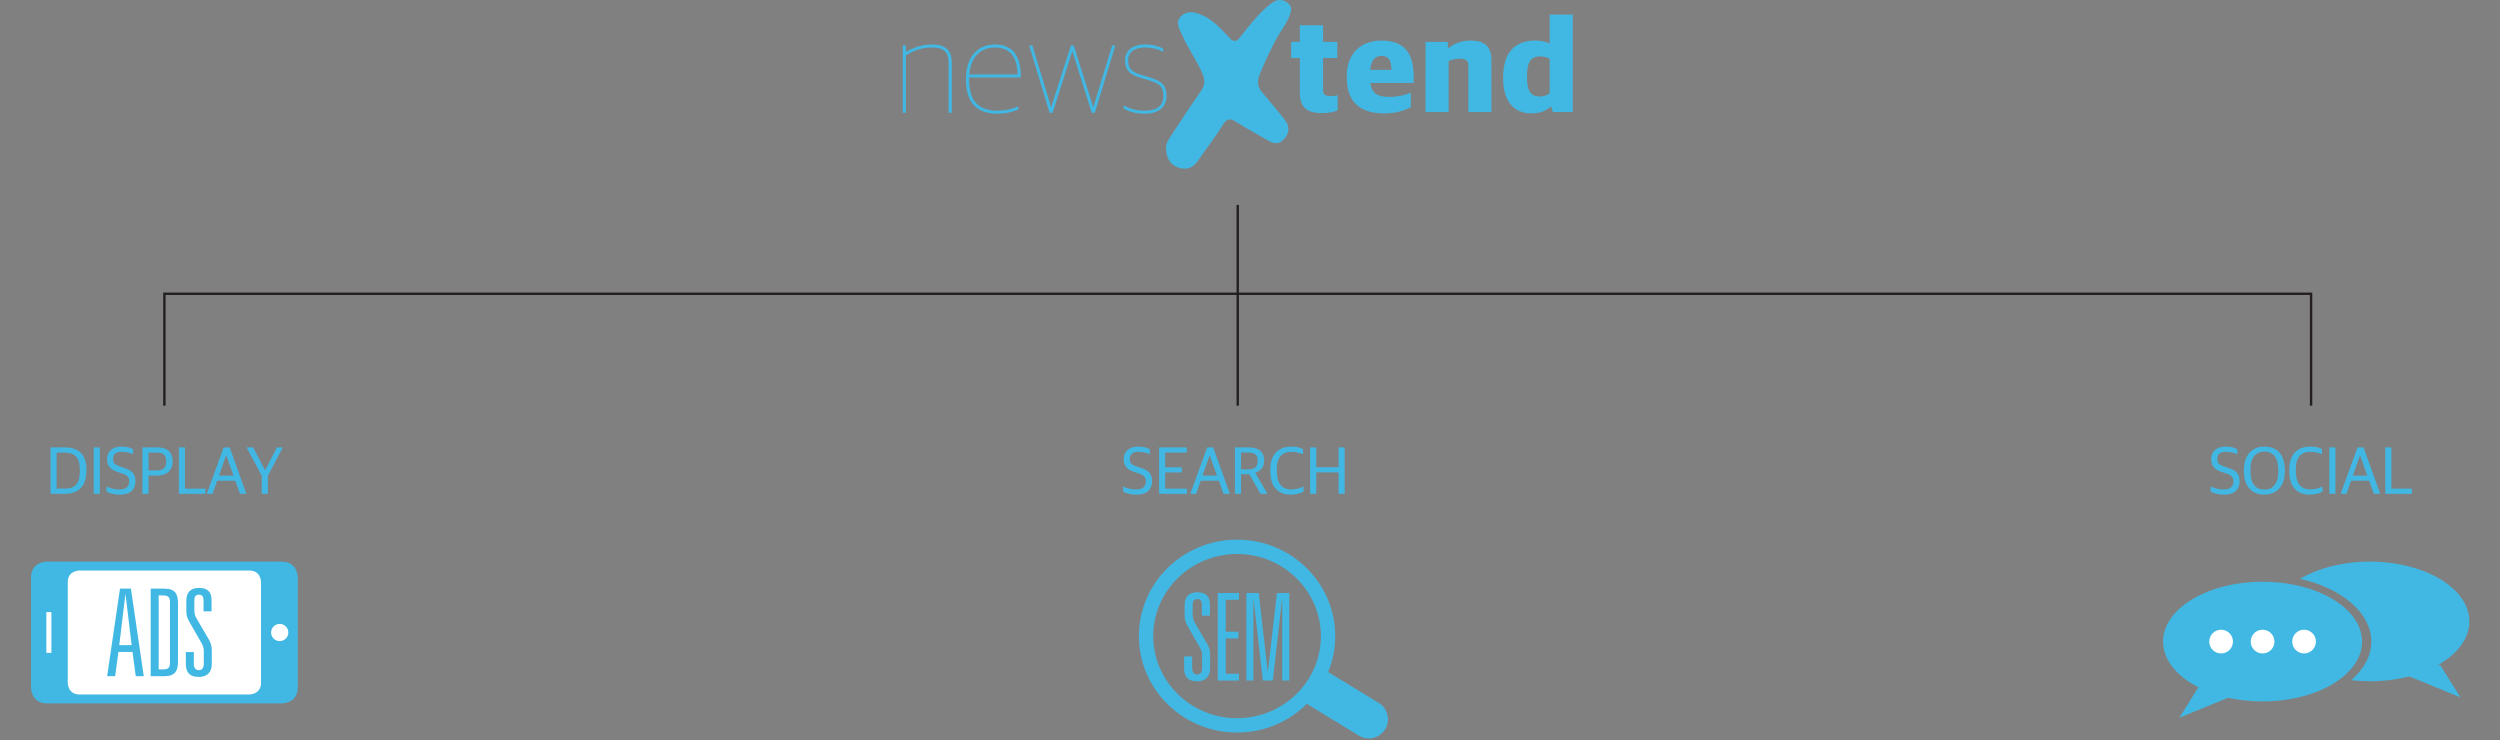 <?xml version="1.0" encoding="utf-8"?>
<!-- Generator: Adobe Illustrator 16.0.3, SVG Export Plug-In . SVG Version: 6.00 Build 0)  -->
<!DOCTYPE svg PUBLIC "-//W3C//DTD SVG 1.1//EN" "http://www.w3.org/Graphics/SVG/1.1/DTD/svg11.dtd">
<svg version="1.1" id="Layer_1" xmlns="http://www.w3.org/2000/svg" xmlns:xlink="http://www.w3.org/1999/xlink" x="0px" y="0px"
	 width="797.159px" height="235.993px" viewBox="0 0 797.159 235.993" enable-background="new 0 0 797.159 235.993"
	 xml:space="preserve">
<rect x="0" y="0" width="797.159" height="235.993" fill="#808080" stroke="none"/>
<g>
	<path fill="#41B8E3" d="M371.825,47.399c-0.137-1.411,0.595-2.636,1.361-3.802c3.188-4.846,6.346-9.714,9.682-14.458
		c1.295-1.843,1.468-3.387,0.601-5.507c-1.792-4.385-4.69-8.158-6.544-12.481c-0.842-1.964-2.345-4.139-0.218-6.073
		c2.049-1.863,4.403-1.233,6.733-0.192c3.503,1.566,5.945,4.385,8.466,7.064c1.552,1.648,2.38,1.374,3.656-0.264
		c2.458-3.151,4.936-6.311,7.893-9.031c0.874-0.806,1.818-1.582,2.847-2.164c1.569-0.886,3.159-0.504,4.474,0.571
		c1.316,1.074,0.918,2.526,0.438,3.877c-0.778,2.192-2.196,4.033-3.372,6.007c-2.413,4.047-4.331,8.338-6.13,12.689
		c-0.874,2.115-0.832,4.004,0.755,5.833c2.357,2.717,4.625,5.515,6.882,8.316c1.412,1.754,2.111,3.678,0.71,5.782
		c-1.353,2.028-3.107,2.752-5.375,1.444c-3.462-2.001-6.986-3.9-10.354-6.047c-1.944-1.243-3.047-1.384-4.432,0.879
		c-2.395,3.916-5.291,7.524-7.853,11.343c-1.645,2.454-3.745,3.14-6.451,2.207C373.207,52.568,371.812,50.348,371.825,47.399"/>
	<path fill="#41B8E3" d="M288.082,14.703h0.546v2.271h0.041c2.817-1.766,5.758-2.565,8.447-2.565c3.867,0,6.135,1.471,6.135,5.426
		v15.901h-0.546V19.878c0-3.703-1.976-4.964-5.631-4.964c-2.815,0-5.63,0.8-8.446,2.608v18.213h-0.546V14.703z"/>
	<path fill="#41B8E3" d="M288.313,35.504h0.083V17.396l0.106-0.068c0.064-0.042,0.128-0.082,0.192-0.123h-0.256l-0.042-0.23v-2.04
		h-0.083V35.504z M302.936,35.504h0.083V19.836c0-3.545-1.876-5.196-5.903-5.196c-1.625,0-3.272,0.294-4.884,0.859
		c1.583-0.543,3.2-0.816,4.84-0.816c4.055,0,5.863,1.602,5.863,5.194V35.504z M303.482,35.966h-1.009V19.877
		c0-3.317-1.616-4.732-5.401-4.732c-2.827,0-5.589,0.842-8.214,2.504v18.317h-1.008V14.472h1.008v2.114
		c2.627-1.577,5.474-2.41,8.258-2.41c4.282,0,6.366,1.851,6.366,5.66V35.966z"/>
	<path fill="#41B8E3" d="M308.248,25.473v-0.38c0-7.234,3.951-10.684,9.035-10.684c5.588,0,7.983,3.786,7.983,9.758v0.295h-16.472
		v1.05c0,6.521,2.858,10.013,9.245,10.013c2.858,0,5.084-0.674,6.43-1.306v0.505c-1.303,0.632-3.531,1.305-6.472,1.305
		C311.525,36.03,308.248,32.496,308.248,25.473 M308.837,23.957h15.883c0-5.551-2.27-9.043-7.438-9.043
		C312.618,14.914,309.215,17.941,308.837,23.957"/>
	<path fill="#41B8E3" d="M309.085,23.726h15.401c-0.048-3.971-1.362-8.58-7.204-8.58C312.557,15.146,309.506,18.347,309.085,23.726
		 M324.951,24.188h-16.362l0.016-0.246c0.365-5.798,3.609-9.261,8.678-9.261c5.016,0,7.668,3.208,7.668,9.274V24.188z
		 M317.283,14.641c-5.513,0-8.803,3.908-8.803,10.452v0.379c0,6.854,3.201,10.329,9.517,10.329c3.193,0,5.351-0.81,6.24-1.221
		c-1.159,0.495-3.283,1.177-6.198,1.177c-6.376,0-9.475-3.351-9.475-10.243v-1.282h16.471v-0.064
		C325.035,17.845,322.427,14.641,317.283,14.641 M317.997,36.261c-6.622,0-9.979-3.63-9.979-10.79v-0.379
		c0-6.733,3.55-10.916,9.266-10.916c5.375,0,8.214,3.455,8.214,9.991v0.526h-16.471v0.819c0,6.583,2.948,9.782,9.013,9.782
		c3.129,0,5.31-0.805,6.331-1.283l0.329-0.155v1.014l-0.129,0.063C323.744,35.333,321.455,36.261,317.997,36.261"/>
</g>
<polygon fill="#41B8E3" points="328.458,14.703 329.004,14.703 335.139,34.895 335.181,34.895 341.652,14.703 342.199,14.703 
	348.586,34.895 348.627,34.895 354.805,14.703 355.351,14.703 348.922,35.735 348.29,35.735 341.947,15.586 341.904,15.586 
	335.476,35.735 334.845,35.735 "/>
<path fill="#41B8E3" d="M348.461,35.504h0.289l6.288-20.569h-0.062l-6.176,20.191h-0.341l-0.093-0.163l-6.336-20.028h-0.207
	l-6.472,20.191h-0.34l-0.092-0.164l-6.085-20.027h-0.063l6.246,20.569h0.29l6.429-20.148h0.339l0.093,0.162L348.461,35.504z
	 M349.093,35.966h-0.973l-6.197-19.68l-6.279,19.68h-0.972l-6.526-21.494h1.03l5.989,19.713l6.318-19.713h0.885l6.235,19.71
	l6.031-19.71h1.029L349.093,35.966z"/>
<g>
	<path fill="#41B8E3" d="M358.541,34.515v-0.504c1.555,0.755,3.487,1.514,6.428,1.514c4.706,0,6.22-2.231,6.22-4.922
		c0-3.238-1.43-4.207-4.917-5.259l-2.647-0.797c-3.194-0.968-4.666-2.272-4.666-5.343c0-2.818,2.186-4.796,6.179-4.796
		c2.562,0,4.412,0.631,5.546,1.262v0.505c-1.513-0.799-3.487-1.262-5.504-1.262c-3.824,0-5.674,1.725-5.674,4.291
		c0,2.733,1.093,3.911,4.287,4.88l2.647,0.8c3.489,1.051,5.294,2.185,5.294,5.719c0,2.861-1.721,5.427-6.765,5.427
		C361.986,36.03,359.884,35.23,358.541,34.515"/>
	<path fill="#41B8E3" d="M358.814,34.399c1.817,0.928,3.886,1.401,6.156,1.401c5.684,0,6.532-3.256,6.532-5.197
		c0-3.361-1.652-4.451-5.128-5.497l-2.647-0.8c-3.328-1.009-4.451-2.296-4.451-5.101c0-2.875,2.153-4.524,5.905-4.524
		c1.834,0,3.624,0.368,5.109,1.043c-0.923-0.461-2.636-1.083-5.151-1.083c-3.667,0-5.945,1.749-5.945,4.564
		c0,2.774,1.176,4.112,4.5,5.119l2.648,0.8c3.512,1.06,5.08,2.102,5.08,5.479c0,2.352-1.12,5.153-6.451,5.153
		C362.23,35.756,360.32,35.096,358.814,34.399 M364.97,36.261c-2.414,0-4.614-0.517-6.537-1.541l-0.124-0.066v-1.013l0.333,0.161
		c1.589,0.775,3.457,1.492,6.328,1.492c3.974,0,5.988-1.579,5.988-4.691c0-3.06-1.245-3.98-4.751-5.037l-2.648-0.799
		c-2.981-0.903-4.83-2.148-4.83-5.563c0-3.101,2.458-5.029,6.409-5.029c2.902,0,4.792,0.809,5.658,1.291l0.121,0.067v1.023
		l-0.341-0.178c-1.485-0.784-3.451-1.234-5.396-1.234c-3.457,0-5.441,1.478-5.441,4.059c0,2.58,1.001,3.712,4.122,4.656l2.646,0.801
		c3.621,1.091,5.46,2.31,5.46,5.941C371.966,32.305,371.284,36.261,364.97,36.261"/>
	<path fill="#41B8E3" d="M414.474,29.636V18.489h-2.773v-5.133h2.773V8.058h7.396v5.298h4.539v5.133h-4.539v10.095
		c0,1.558,0.671,2.062,2.479,2.062c0.758,0,1.599-0.126,2.186-0.253v4.753c-0.883,0.462-2.563,0.924-4.917,0.924
		C417.123,36.071,414.474,34.557,414.474,29.636"/>
	<path fill="#41B8E3" d="M429.43,24.756V24.21c0-6.942,4.328-11.274,11.051-11.274c7.481,0,10.296,4.207,10.296,11.566v1.937
		h-13.824c0.462,3.49,2.436,4.459,6.22,4.459c2.646,0,4.956-0.631,6.68-1.346v4.585c-1.681,1.009-4.453,2.02-8.571,2.02
		C433.339,36.157,429.43,32.161,429.43,24.756 M436.912,22.275h6.764c0-3.281-1.05-4.459-3.194-4.459
		C438.801,17.816,437.249,18.783,436.912,22.275"/>
	<path fill="#41B8E3" d="M454.556,13.357h7.101v1.978h0.21c1.933-1.557,4.285-2.398,7.101-2.398c4.162,0,6.598,1.725,6.598,6.141
		v16.658h-7.352V21.097c0-1.766-0.758-2.398-2.816-2.398c-1.177,0-2.563,0.378-3.487,0.759v16.278h-7.354V13.357z"/>
	<path fill="#41B8E3" d="M479.303,25.136v-0.505c0-8.413,4.244-11.695,10.168-11.695c2.353,0,3.907,0.547,4.665,0.967V4.649h7.352
		v31.086h-6.345l-0.504-1.726h-0.211c-1.51,1.431-3.529,2.146-6.261,2.146C483.461,36.156,479.303,33.043,479.303,25.136
		 M494.136,29.763v-10.98c-0.59-0.42-1.681-0.8-3.068-0.8c-2.605,0-4.16,1.389-4.16,6.142v0.715c0,4.71,1.599,5.932,4.075,5.932
		C492.37,30.773,493.462,30.268,494.136,29.763"/>
	<path fill="#41B8E3" d="M14.912,179.079c0,0-5.023,0-5.023,5.024v35.153c0,0,0,5.023,5.023,5.023h75.016c0,0,5.023,0,5.023-5.023
		v-35.153c0,0,0-5.024-5.023-5.024H14.912z"/>
	<path fill="#FFFFFF" d="M25.294,181.921c0,0-3.684,0-3.684,3.682v32.151c0,0,0,3.684,3.684,3.684h54.253c0,0,3.684,0,3.684-3.684
		v-32.151c0,0,0-3.682-3.684-3.682H25.294z"/>
</g>
<polygon fill="#FFFFFF" points="14.778,195.182 14.778,195.182 14.778,208.175 16.385,208.175 16.385,195.182 "/>
<g>
	<path fill="#FFFFFF" d="M89.191,204.424c1.517,0,2.747-1.229,2.747-2.745c0-1.518-1.229-2.747-2.747-2.747
		s-2.747,1.229-2.747,2.747C86.444,203.195,87.674,204.424,89.191,204.424"/>
</g>
<g>
	<path fill="#41B8E3" d="M42.247,207.88h-4.486l-1.045,7.735h-2.552l4.1-27.923h3.48l4.099,27.923h-2.553L42.247,207.88z
		 M40.042,189.625h-0.077l-1.935,16.089h3.946L40.042,189.625z"/>
	<path fill="#41B8E3" d="M48.045,187.692h4.37c3.481,0,4.333,1.779,4.333,4.524v18.873c0,2.747-0.851,4.526-4.333,4.526h-4.37
		V187.692z M51.95,213.451c1.702,0,2.244-0.542,2.244-2.167v-19.259c0-1.624-0.542-2.167-2.244-2.167h-1.353v23.593H51.95z"/>
	<path fill="#41B8E3" d="M64.903,191.521c0-1.082-0.27-1.896-1.469-1.896c-1.198,0-1.47,0.813-1.47,1.896v2.94
		c0,0.89,0.155,1.778,0.58,2.514l4.061,6.96c0.581,0.967,0.929,2.167,0.929,3.404v4.41c0,2.628-1.547,4.099-4.1,4.099
		c-2.823,0-4.177-1.277-4.177-4.099v-3.83h2.553v3.674c0,1.315,0.503,2.087,1.624,2.087c1.044,0,1.547-0.772,1.547-2.087v-3.905
		c0-0.967-0.193-1.702-0.735-2.669l-3.751-6.536c-0.696-1.199-1.083-2.128-1.083-3.559v-3.365c0-2.747,1.431-4.1,4.022-4.1
		c2.862,0,4.022,1.353,4.022,3.906v3.559h-2.553V191.521z"/>
</g>
<g>
	<path fill="#41B8E3" d="M394.45,233.588c-17.261,0-31.304-13.798-31.304-30.759s14.043-30.759,31.304-30.759
		c17.262,0,31.306,13.798,31.306,30.759S411.712,233.588,394.45,233.588z M394.45,176.649c-14.737,0-26.726,11.745-26.726,26.181
		s11.989,26.181,26.726,26.181c14.738,0,26.728-11.745,26.728-26.181S409.188,176.649,394.45,176.649z"/>
</g>
<g>
	<path fill="#41B8E3" d="M383.229,192.913c0-1.082-0.271-1.896-1.469-1.896c-1.199,0-1.47,0.814-1.47,1.896v2.94
		c0,0.89,0.155,1.778,0.58,2.514l4.061,6.961c0.581,0.967,0.928,2.166,0.928,3.403v4.409c0,2.629-1.547,4.1-4.099,4.1
		c-2.823,0-4.177-1.278-4.177-4.1v-3.83h2.553v3.675c0,1.314,0.503,2.088,1.625,2.088c1.044,0,1.546-0.773,1.546-2.088v-3.906
		c0-0.967-0.193-1.702-0.735-2.669l-3.751-6.536c-0.696-1.2-1.083-2.128-1.083-3.559v-3.364c0-2.747,1.43-4.1,4.022-4.1
		c2.862,0,4.022,1.353,4.022,3.906v3.558h-2.553V192.913z"/>
</g>
<g>
	<path fill="#41B8E3" d="M388.292,189.084h6.769v2.166h-4.216v10.171h4.022v2.166h-4.022v11.255h4.216v2.165h-6.769V189.084z"/>
	<path fill="#41B8E3" d="M407.163,189.084h3.945v27.922h-2.244V191.25h-0.077l-2.939,25.757h-3.171l-2.939-25.757h-0.078v25.757
		h-2.242v-27.922h3.944l2.862,24.984h0.077L407.163,189.084z"/>
</g>
<polygon fill="#41B8E3" points="701.417,218.46 694.929,228.84 713.96,221.056 "/>
<polygon fill="#41B8E3" points="778.04,211.972 784.528,222.353 765.497,214.568 "/>
<g>
	<path fill="#41B8E3" d="M787.389,198.153c0-10.534-14.202-19.074-31.724-19.074c-8.671,0-16.522,2.097-22.25,5.487
		c13.24,3.003,22.699,10.815,22.699,20.009c0,4.589-2.374,8.829-6.377,12.31c1.923,0.218,3.901,0.345,5.928,0.345
		C773.187,217.229,787.389,208.689,787.389,198.153"/>
	<path fill="#41B8E3" d="M721.456,223.651c17.52,0,31.726-8.541,31.726-19.074c0-10.537-14.206-19.076-31.726-19.076
		c-17.521,0-31.726,8.539-31.726,19.076C689.73,215.11,703.934,223.651,721.456,223.651"/>
	<path fill="#FFFFFF" d="M721.456,208.357c2.087,0,3.781-1.693,3.781-3.782c0-2.088-1.694-3.781-3.781-3.781
		c-2.09,0-3.782,1.692-3.782,3.781C717.673,206.664,719.366,208.357,721.456,208.357"/>
	<path fill="#FFFFFF" d="M734.684,208.357c2.088,0,3.779-1.693,3.779-3.782c0-2.088-1.691-3.781-3.779-3.781
		c-2.09,0-3.781,1.692-3.781,3.781C730.903,206.664,732.594,208.357,734.684,208.357"/>
	<path fill="#FFFFFF" d="M708.227,208.357c2.087,0,3.781-1.693,3.781-3.782c0-2.088-1.694-3.781-3.781-3.781
		c-2.088,0-3.782,1.692-3.782,3.781C704.445,206.664,706.139,208.357,708.227,208.357"/>
</g>
<line fill="none" stroke="#231F20" stroke-width="0.763" x1="394.669" y1="65.342" x2="394.669" y2="129.36"/>
<polyline fill="none" stroke="#231F20" stroke-width="0.763" points="736.918,129.36 736.918,93.673 52.42,93.673 52.42,129.36 "/>
<g>
	<path fill="#41B8E3" d="M16.123,142.655h4.464c4.486,0,6.964,2.286,6.964,6.985v0.428c0,4.614-2.136,7.391-6.921,7.391h-4.507
		V142.655z M20.672,155.792c3.312,0,4.785-1.623,4.785-5.426v-0.727c0-4.016-1.837-5.319-5.042-5.319h-2.35v11.471H20.672z"/>
	<path fill="#41B8E3" d="M29.88,142.655h1.944v14.804H29.88V142.655z"/>
	<path fill="#41B8E3" d="M33.938,156.754v-1.645c1.154,0.577,2.606,0.961,4.144,0.961c2.158,0,3.119-1.004,3.119-2.542
		c0-1.41-0.62-2.008-2.35-2.585l-1.538-0.513c-1.987-0.662-3.183-1.751-3.183-4.038c0-2.328,1.581-3.995,4.678-3.995
		c1.794,0,2.798,0.406,3.632,0.812v1.645c-0.897-0.406-2.072-0.79-3.696-0.79c-1.688,0-2.67,0.79-2.67,2.157
		c0,1.346,0.47,1.944,2.029,2.457l1.538,0.513c2.179,0.726,3.546,1.688,3.546,4.187c0,2.606-1.517,4.358-4.999,4.358
		C36.331,157.737,34.942,157.31,33.938,156.754z"/>
	<path fill="#41B8E3" d="M45.411,142.655h4.721c3.269,0,4.935,1.603,4.935,4.401c0,2.991-1.944,4.571-4.742,4.571h-2.969v5.832
		h-1.944V142.655z M49.896,150.003c2.222,0,3.098-0.897,3.098-2.798c0-2.072-0.833-2.905-3.055-2.905h-2.584v5.704H49.896z"/>
	<path fill="#41B8E3" d="M57.032,142.655h1.944v13.159h6.537v1.645h-8.48V142.655z"/>
	<path fill="#41B8E3" d="M71.323,142.655h1.901l5.341,14.804h-2.03l-1.495-4.166h-5.79l-1.474,4.166h-1.837L71.323,142.655z
		 M69.828,151.648h4.614l-2.286-6.409h-0.064L69.828,151.648z"/>
	<path fill="#41B8E3" d="M83.457,151.734l-4.828-9.079h2.072l3.803,7.242h0.064l3.738-7.242h1.901l-4.807,9.079v5.725h-1.944
		V151.734z"/>
</g>
<g>
	<path fill="#41B8E3" d="M358.116,156.754v-1.645c1.153,0.577,2.606,0.961,4.145,0.961c2.157,0,3.119-1.004,3.119-2.542
		c0-1.41-0.62-2.008-2.35-2.585l-1.538-0.513c-1.986-0.662-3.183-1.751-3.183-4.038c0-2.328,1.581-3.995,4.678-3.995
		c1.794,0,2.798,0.406,3.631,0.812v1.645c-0.897-0.406-2.072-0.79-3.695-0.79c-1.688,0-2.67,0.79-2.67,2.157
		c0,1.346,0.47,1.944,2.029,2.457l1.538,0.513c2.179,0.726,3.546,1.688,3.546,4.187c0,2.606-1.517,4.358-4.999,4.358
		C360.508,157.737,359.12,157.31,358.116,156.754z"/>
	<path fill="#41B8E3" d="M369.587,142.655h8.823v1.645h-6.878v4.7h5.298v1.645h-5.298v5.169h6.942v1.645h-8.887V142.655z"/>
	<path fill="#41B8E3" d="M384.926,142.655h1.901l5.34,14.804h-2.029l-1.495-4.166h-5.789l-1.474,4.166h-1.837L384.926,142.655z
		 M383.431,151.648h4.614l-2.286-6.409h-0.064L383.431,151.648z"/>
	<path fill="#41B8E3" d="M393.77,142.655h4.358c3.247,0,4.956,1.432,4.956,4.208c0,2.115-1.068,3.247-2.799,3.867v0.106l3.867,6.623
		h-2.222l-3.567-6.259h-2.649v6.259h-1.944V142.655z M398,149.662c2.158,0,3.012-0.876,3.012-2.756c0-1.858-0.897-2.606-3.034-2.606
		h-2.264v5.362H398z"/>
	<path fill="#41B8E3" d="M405.05,150.26v-0.513c0-5.34,3.055-7.349,6.793-7.349c1.56,0,2.734,0.321,3.652,0.812v1.624
		c-1.238-0.47-2.328-0.769-3.78-0.769c-2.649,0-4.572,1.538-4.572,5.362v0.812c0,3.653,1.346,5.811,4.657,5.811
		c1.795,0,2.927-0.492,3.866-0.94v1.645c-1.046,0.598-2.435,0.961-4.122,0.961C407.571,157.715,405.05,155.28,405.05,150.26z"/>
	<path fill="#41B8E3" d="M417.76,142.655h1.944v6.323h7.113v-6.323h1.944v14.804h-1.944v-6.836h-7.113v6.836h-1.944V142.655z"/>
</g>
<g>
	<path fill="#41B8E3" d="M704.885,156.754v-1.645c1.153,0.577,2.606,0.961,4.145,0.961c2.157,0,3.118-1.004,3.118-2.542
		c0-1.41-0.619-2.008-2.35-2.585l-1.538-0.513c-1.986-0.662-3.183-1.751-3.183-4.038c0-2.328,1.58-3.995,4.678-3.995
		c1.795,0,2.799,0.406,3.632,0.812v1.645c-0.897-0.406-2.072-0.79-3.695-0.79c-1.688,0-2.671,0.79-2.671,2.157
		c0,1.346,0.471,1.944,2.029,2.457l1.538,0.513c2.18,0.726,3.547,1.688,3.547,4.187c0,2.606-1.517,4.358-4.999,4.358
		C707.278,157.737,705.889,157.31,704.885,156.754z"/>
	<path fill="#41B8E3" d="M715.502,150.26v-0.427c0-4.593,2.457-7.434,6.58-7.434c4.016,0,6.473,2.649,6.473,7.456v0.427
		c0,4.593-2.457,7.434-6.559,7.434C717.959,157.715,715.502,155.066,715.502,150.26z M726.461,150.602v-0.726
		c0-3.439-1.175-5.854-4.486-5.875c-2.99,0-4.379,2.372-4.379,5.49v0.727c0,3.439,1.175,5.896,4.465,5.896
		C725.051,156.113,726.461,153.721,726.461,150.602z"/>
	<path fill="#41B8E3" d="M729.965,150.26v-0.513c0-5.34,3.055-7.349,6.793-7.349c1.56,0,2.734,0.321,3.652,0.812v1.624
		c-1.238-0.47-2.328-0.769-3.78-0.769c-2.649,0-4.572,1.538-4.572,5.362v0.812c0,3.653,1.346,5.811,4.657,5.811
		c1.795,0,2.927-0.492,3.866-0.94v1.645c-1.046,0.598-2.435,0.961-4.122,0.961C732.486,157.715,729.965,155.28,729.965,150.26z"/>
	<path fill="#41B8E3" d="M742.74,142.655h1.944v14.804h-1.944V142.655z"/>
	<path fill="#41B8E3" d="M751.733,142.655h1.901l5.341,14.804h-2.029l-1.495-4.166h-5.789l-1.475,4.166h-1.837L751.733,142.655z
		 M750.238,151.648h4.614l-2.285-6.409h-0.064L750.238,151.648z"/>
	<path fill="#41B8E3" d="M760.578,142.655h1.944v13.159h6.536v1.645h-8.48V142.655z"/>
</g>
<path fill="#41B8E3" d="M439.648,224.141L422,213.39c-0.2-0.122-0.405-0.228-0.612-0.324l-6.91,9.813
	c0.345,0.35,0.731,0.669,1.171,0.936l17.648,10.751c0.992,0.604,2.088,0.892,3.17,0.892c2.059,0,4.069-1.042,5.219-2.929
	C443.439,229.65,442.527,225.895,439.648,224.141z"/>
</svg>
